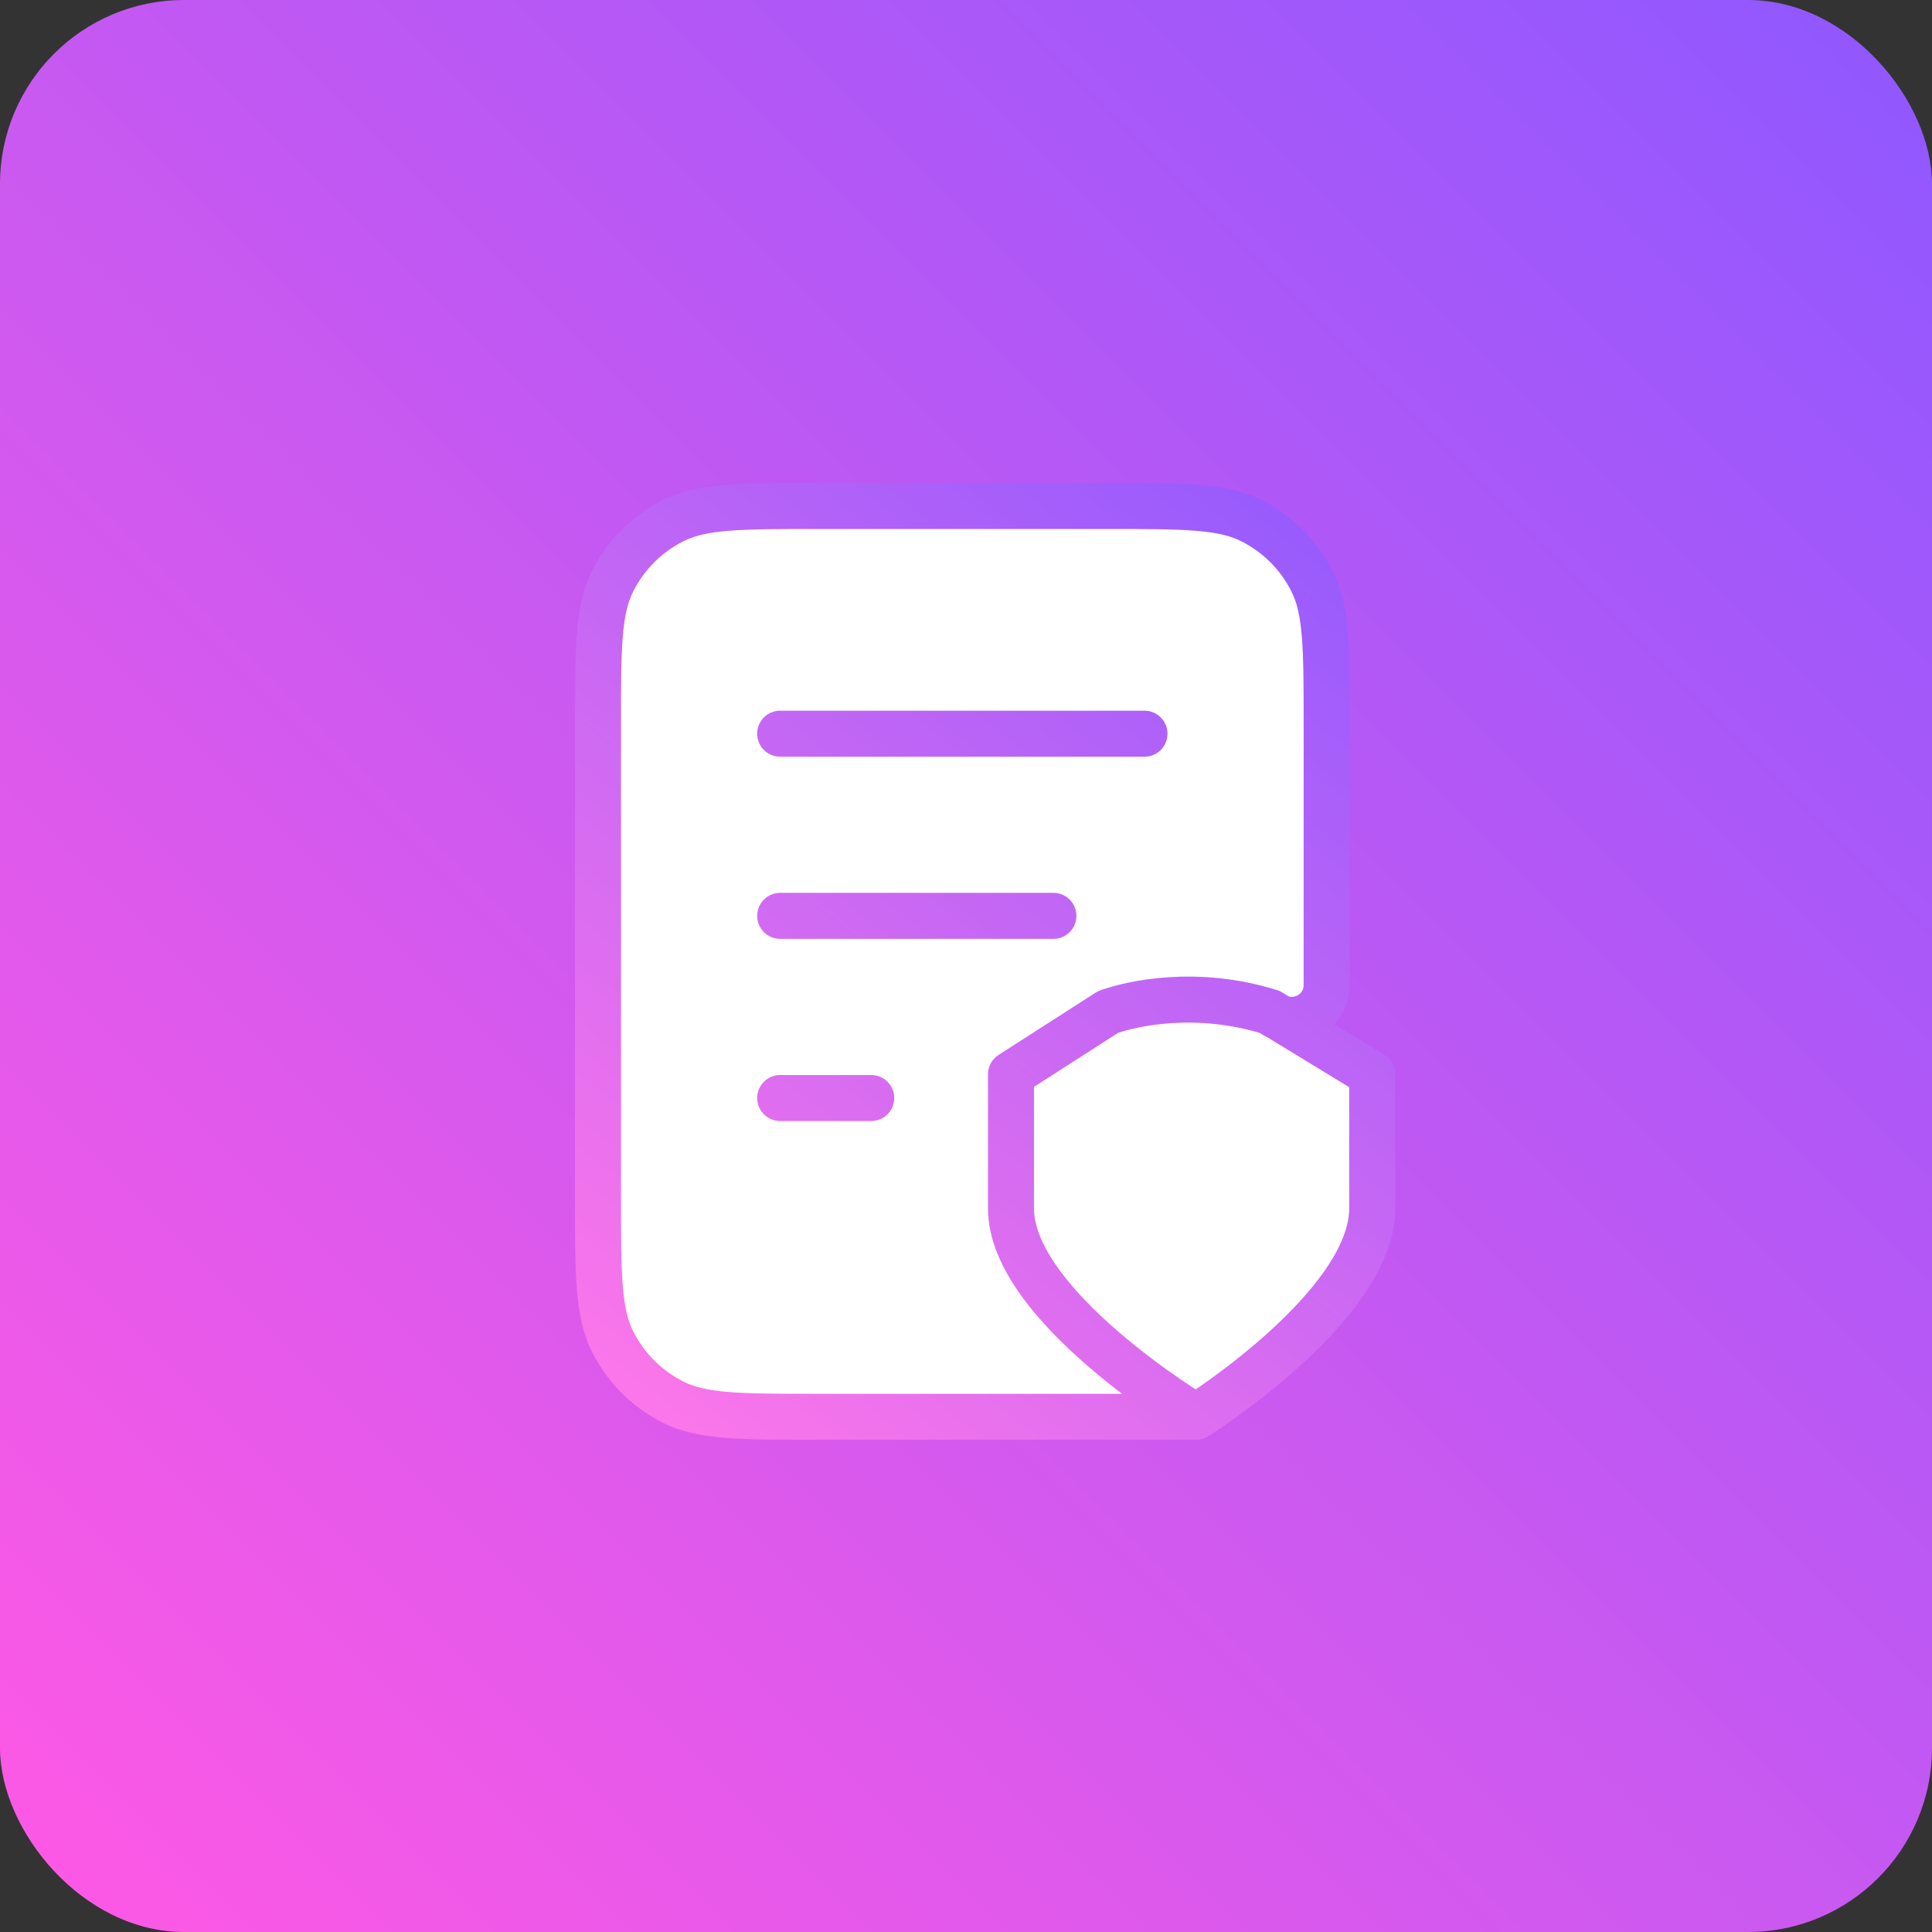 <svg width="42" height="42" viewBox="0 0 42 42" fill="none" xmlns="http://www.w3.org/2000/svg">
<rect x="0" y="0" width="42" height="42" fill="#333333" stroke="none"/>
<rect width="42" height="42" rx="4" fill="url(#paint0_linear_1154_177)"/>
<path d="M26 30.8C26 30.8 29.83 28.394 29.83 26.271V23.354L27.61 22C26 21.5 24.608 21.814 24.088 22L21.978 23.354V26.271C21.978 28.394 26 30.8 26 30.8Z" fill="white"/>
<path d="M27.61 22C28.103 22.401 28.84 22.05 28.84 21.415V15.752C28.84 14.089 28.84 13.257 28.516 12.622C28.232 12.063 27.777 11.608 27.218 11.324C26.583 11 25.751 11 24.088 11H17.752C16.089 11 15.257 11 14.622 11.324C14.063 11.608 13.608 12.063 13.324 12.622C13 13.257 13 14.089 13 15.752V26.048C13 27.711 13 28.543 13.324 29.178C13.608 29.737 14.063 30.192 14.622 30.476C15.257 30.8 16.089 30.8 17.752 30.8H26C26 30.8 21.978 28.394 21.978 26.271V23.354L24.088 22C24.608 21.814 26 21.5 27.61 22Z" fill="white"/>
<path d="M22.9 19.91H16.96M18.94 23.87H16.96M24.88 15.95H16.96M26 30.8C26 30.8 29.83 28.394 29.83 26.271V23.354L27.61 22M26 30.8C26 30.8 21.978 28.394 21.978 26.271V23.354L24.088 22C24.608 21.814 26 21.5 27.61 22M26 30.8H17.752C16.089 30.8 15.257 30.8 14.622 30.476C14.063 30.192 13.608 29.737 13.324 29.178C13 28.543 13 27.711 13 26.048V15.752C13 14.089 13 13.257 13.324 12.622C13.608 12.063 14.063 11.608 14.622 11.324C15.257 11 16.089 11 17.752 11H24.088C25.751 11 26.583 11 27.218 11.324C27.777 11.608 28.232 12.063 28.516 12.622C28.84 13.257 28.84 14.089 28.84 15.752V21.415C28.84 22.05 28.103 22.401 27.61 22" stroke="url(#paint1_linear_1154_177)" stroke-linecap="round" stroke-linejoin="round"/>
<defs>
<linearGradient id="paint0_linear_1154_177" x1="0" y1="42" x2="42" y2="0" gradientUnits="userSpaceOnUse">
<stop stop-color="#FF59E4"/>
<stop offset="1" stop-color="#8E58FF"/>
</linearGradient>
<linearGradient id="paint1_linear_1154_177" x1="13" y1="31" x2="30" y2="9.5" gradientUnits="userSpaceOnUse">
<stop stop-color="#FF77E9"/>
<stop offset="1" stop-color="#8E58FF"/>
</linearGradient>
</defs>
</svg>
